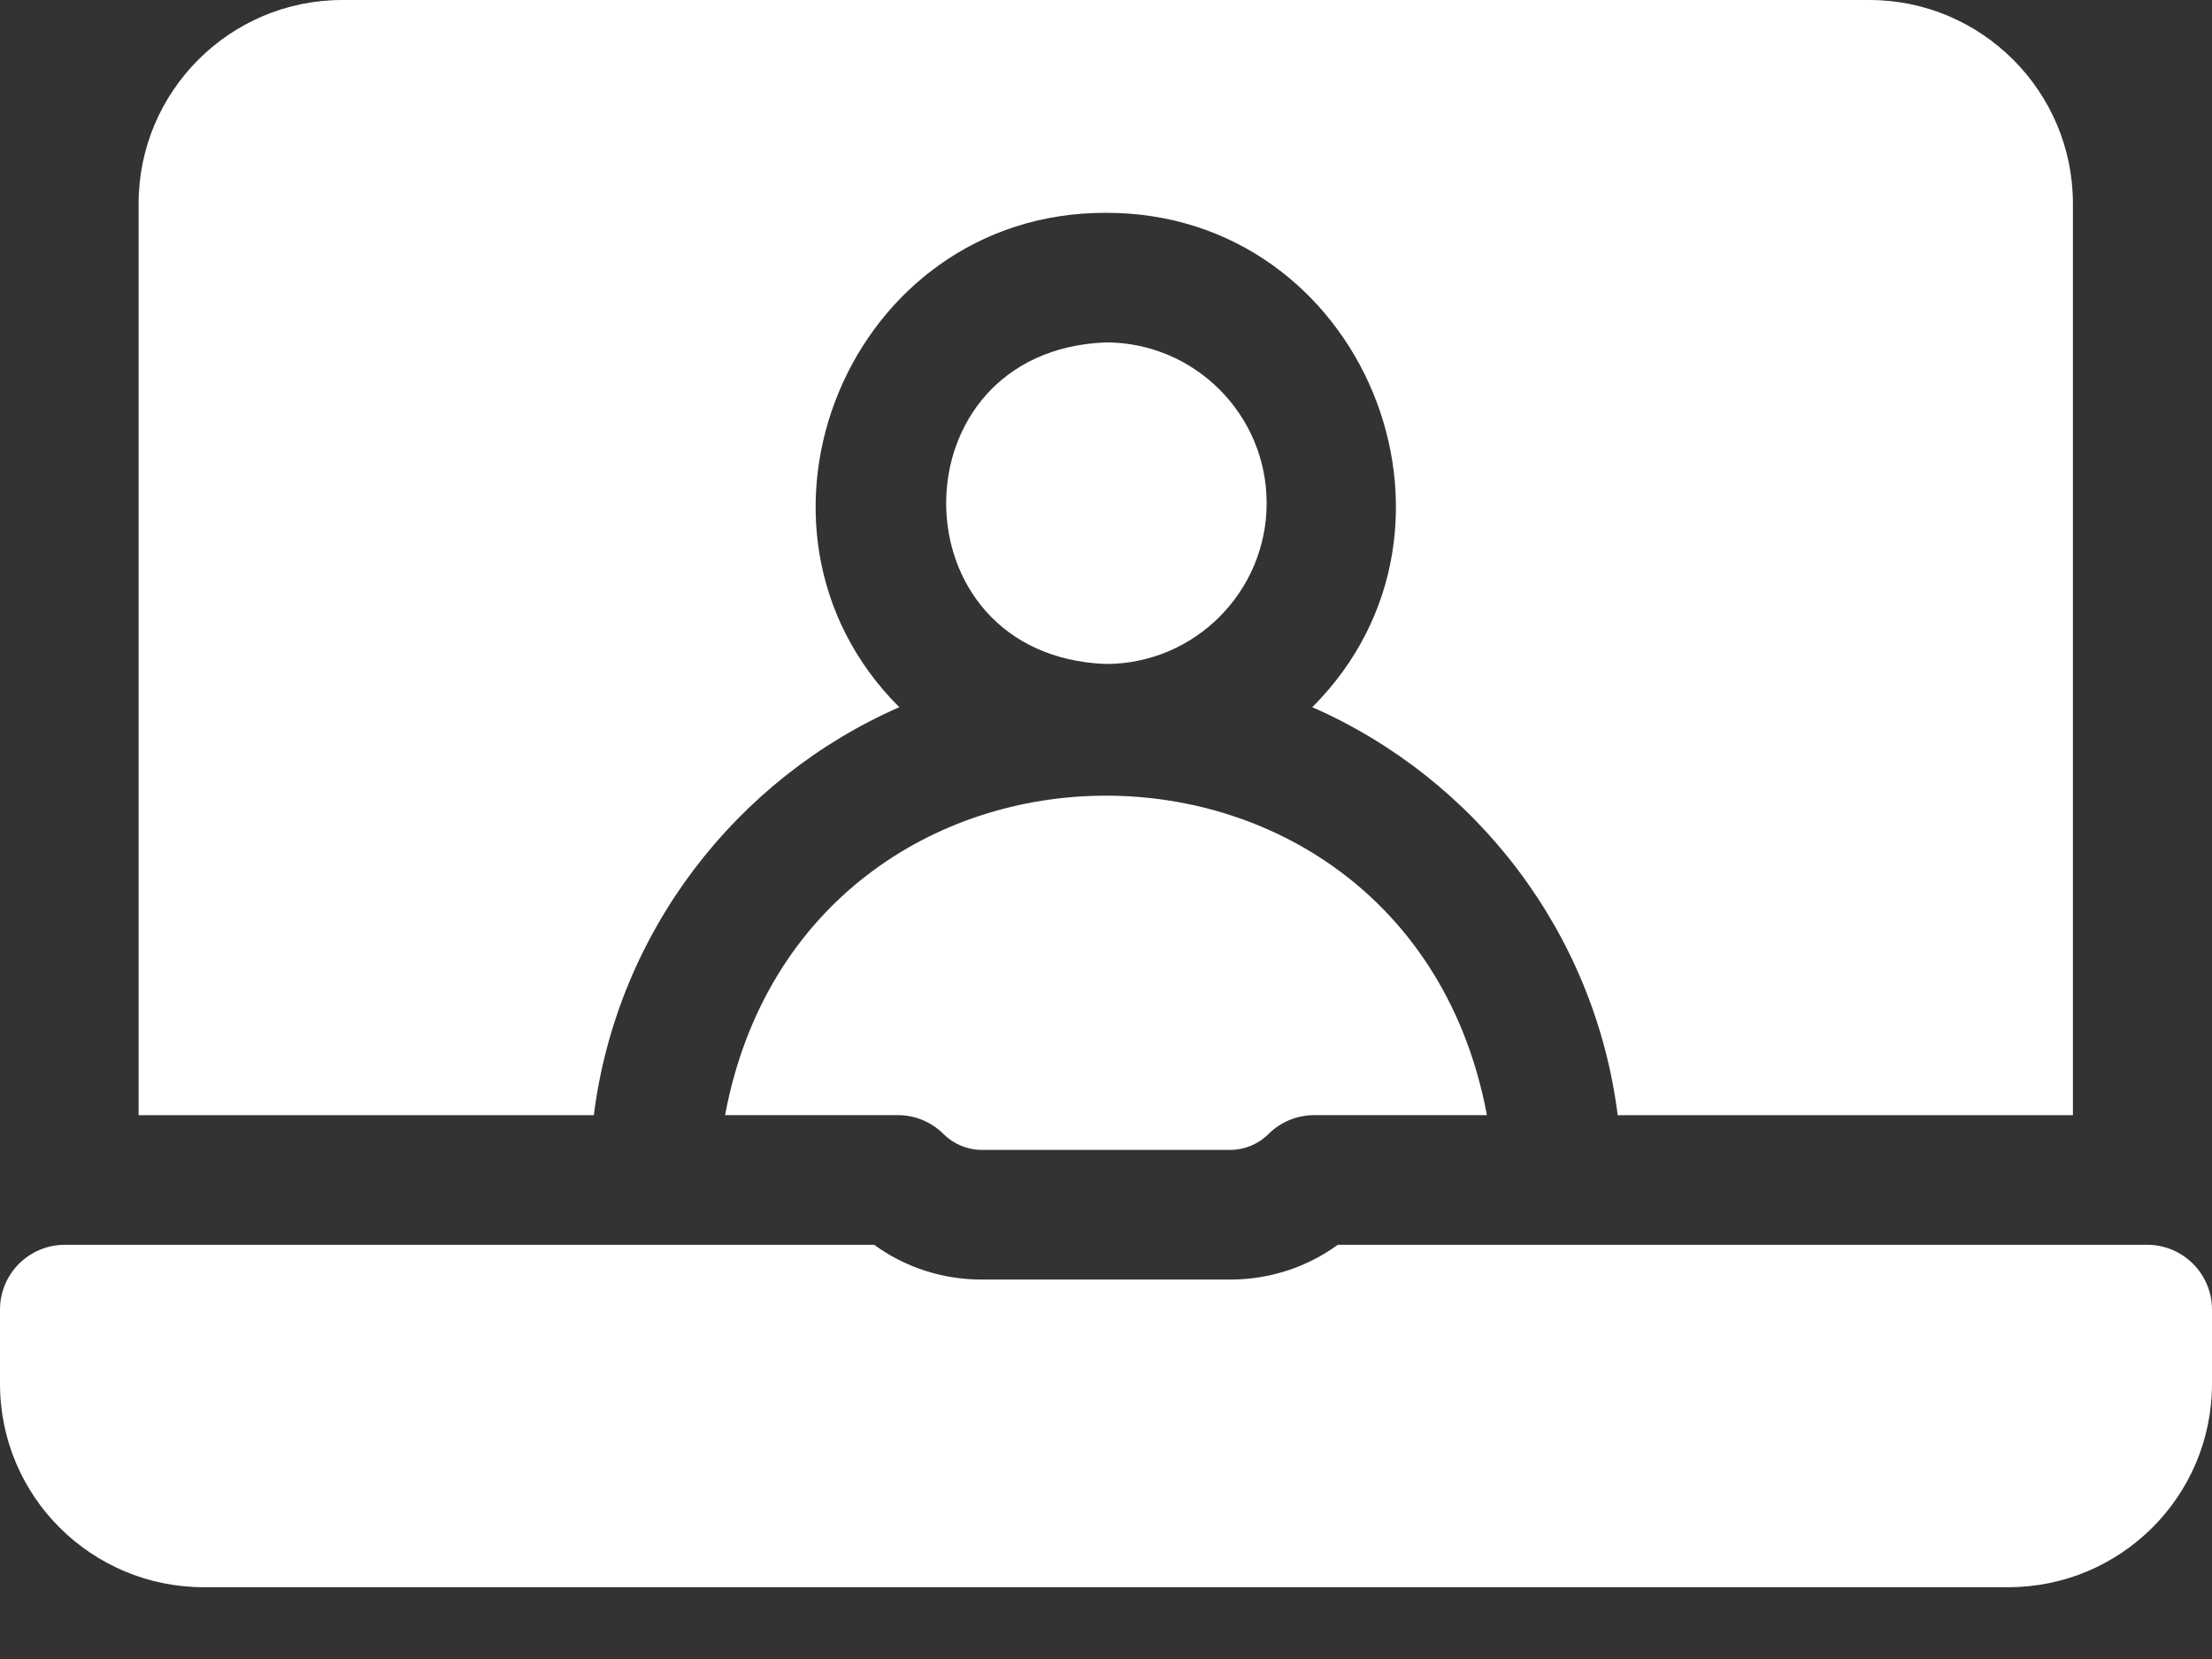 <svg width="24" height="18" viewBox="0 0 24 18" fill="none" xmlns="http://www.w3.org/2000/svg">
<rect x="0" y="0" width="24" height="18" fill="#333333" stroke="none"/>
<path d="M6.443 12.1C6.693 10.114 7.988 8.449 9.757 7.673C7.805 5.724 9.209 2.303 11.998 2.309C14.787 2.303 16.19 5.724 14.238 7.673C16.008 8.449 17.302 10.114 17.552 12.1H22.491V2.209C22.491 0.991 21.5 0 20.282 0H3.713C2.495 0 1.504 0.991 1.504 2.209V12.1H6.443Z" fill="white"/>
<path d="M7.867 12.099H9.741C9.927 12.099 10.106 12.173 10.238 12.305C10.346 12.413 10.496 12.476 10.65 12.476H13.35C13.504 12.476 13.654 12.413 13.762 12.305C13.894 12.173 14.073 12.099 14.259 12.099H16.133C15.266 7.476 8.732 7.479 7.867 12.099Z" fill="white"/>
<path d="M13.743 5.459C13.743 4.497 12.961 3.715 11.999 3.715C9.688 3.803 9.688 7.117 11.999 7.204C12.961 7.204 13.743 6.421 13.743 5.459Z" fill="white"/>
<path d="M23.297 13.506H14.515C14.179 13.75 13.774 13.883 13.35 13.883H10.65C10.226 13.883 9.821 13.751 9.485 13.506H0.703C0.315 13.506 1.64853e-09 13.821 1.64853e-09 14.209V15.012C-4.68735e-05 16.244 1 17.221 2.209 17.221H21.791C23 17.221 24 16.244 24 15.012V14.209C24 13.821 23.685 13.506 23.297 13.506Z" fill="white"/>
</svg>

